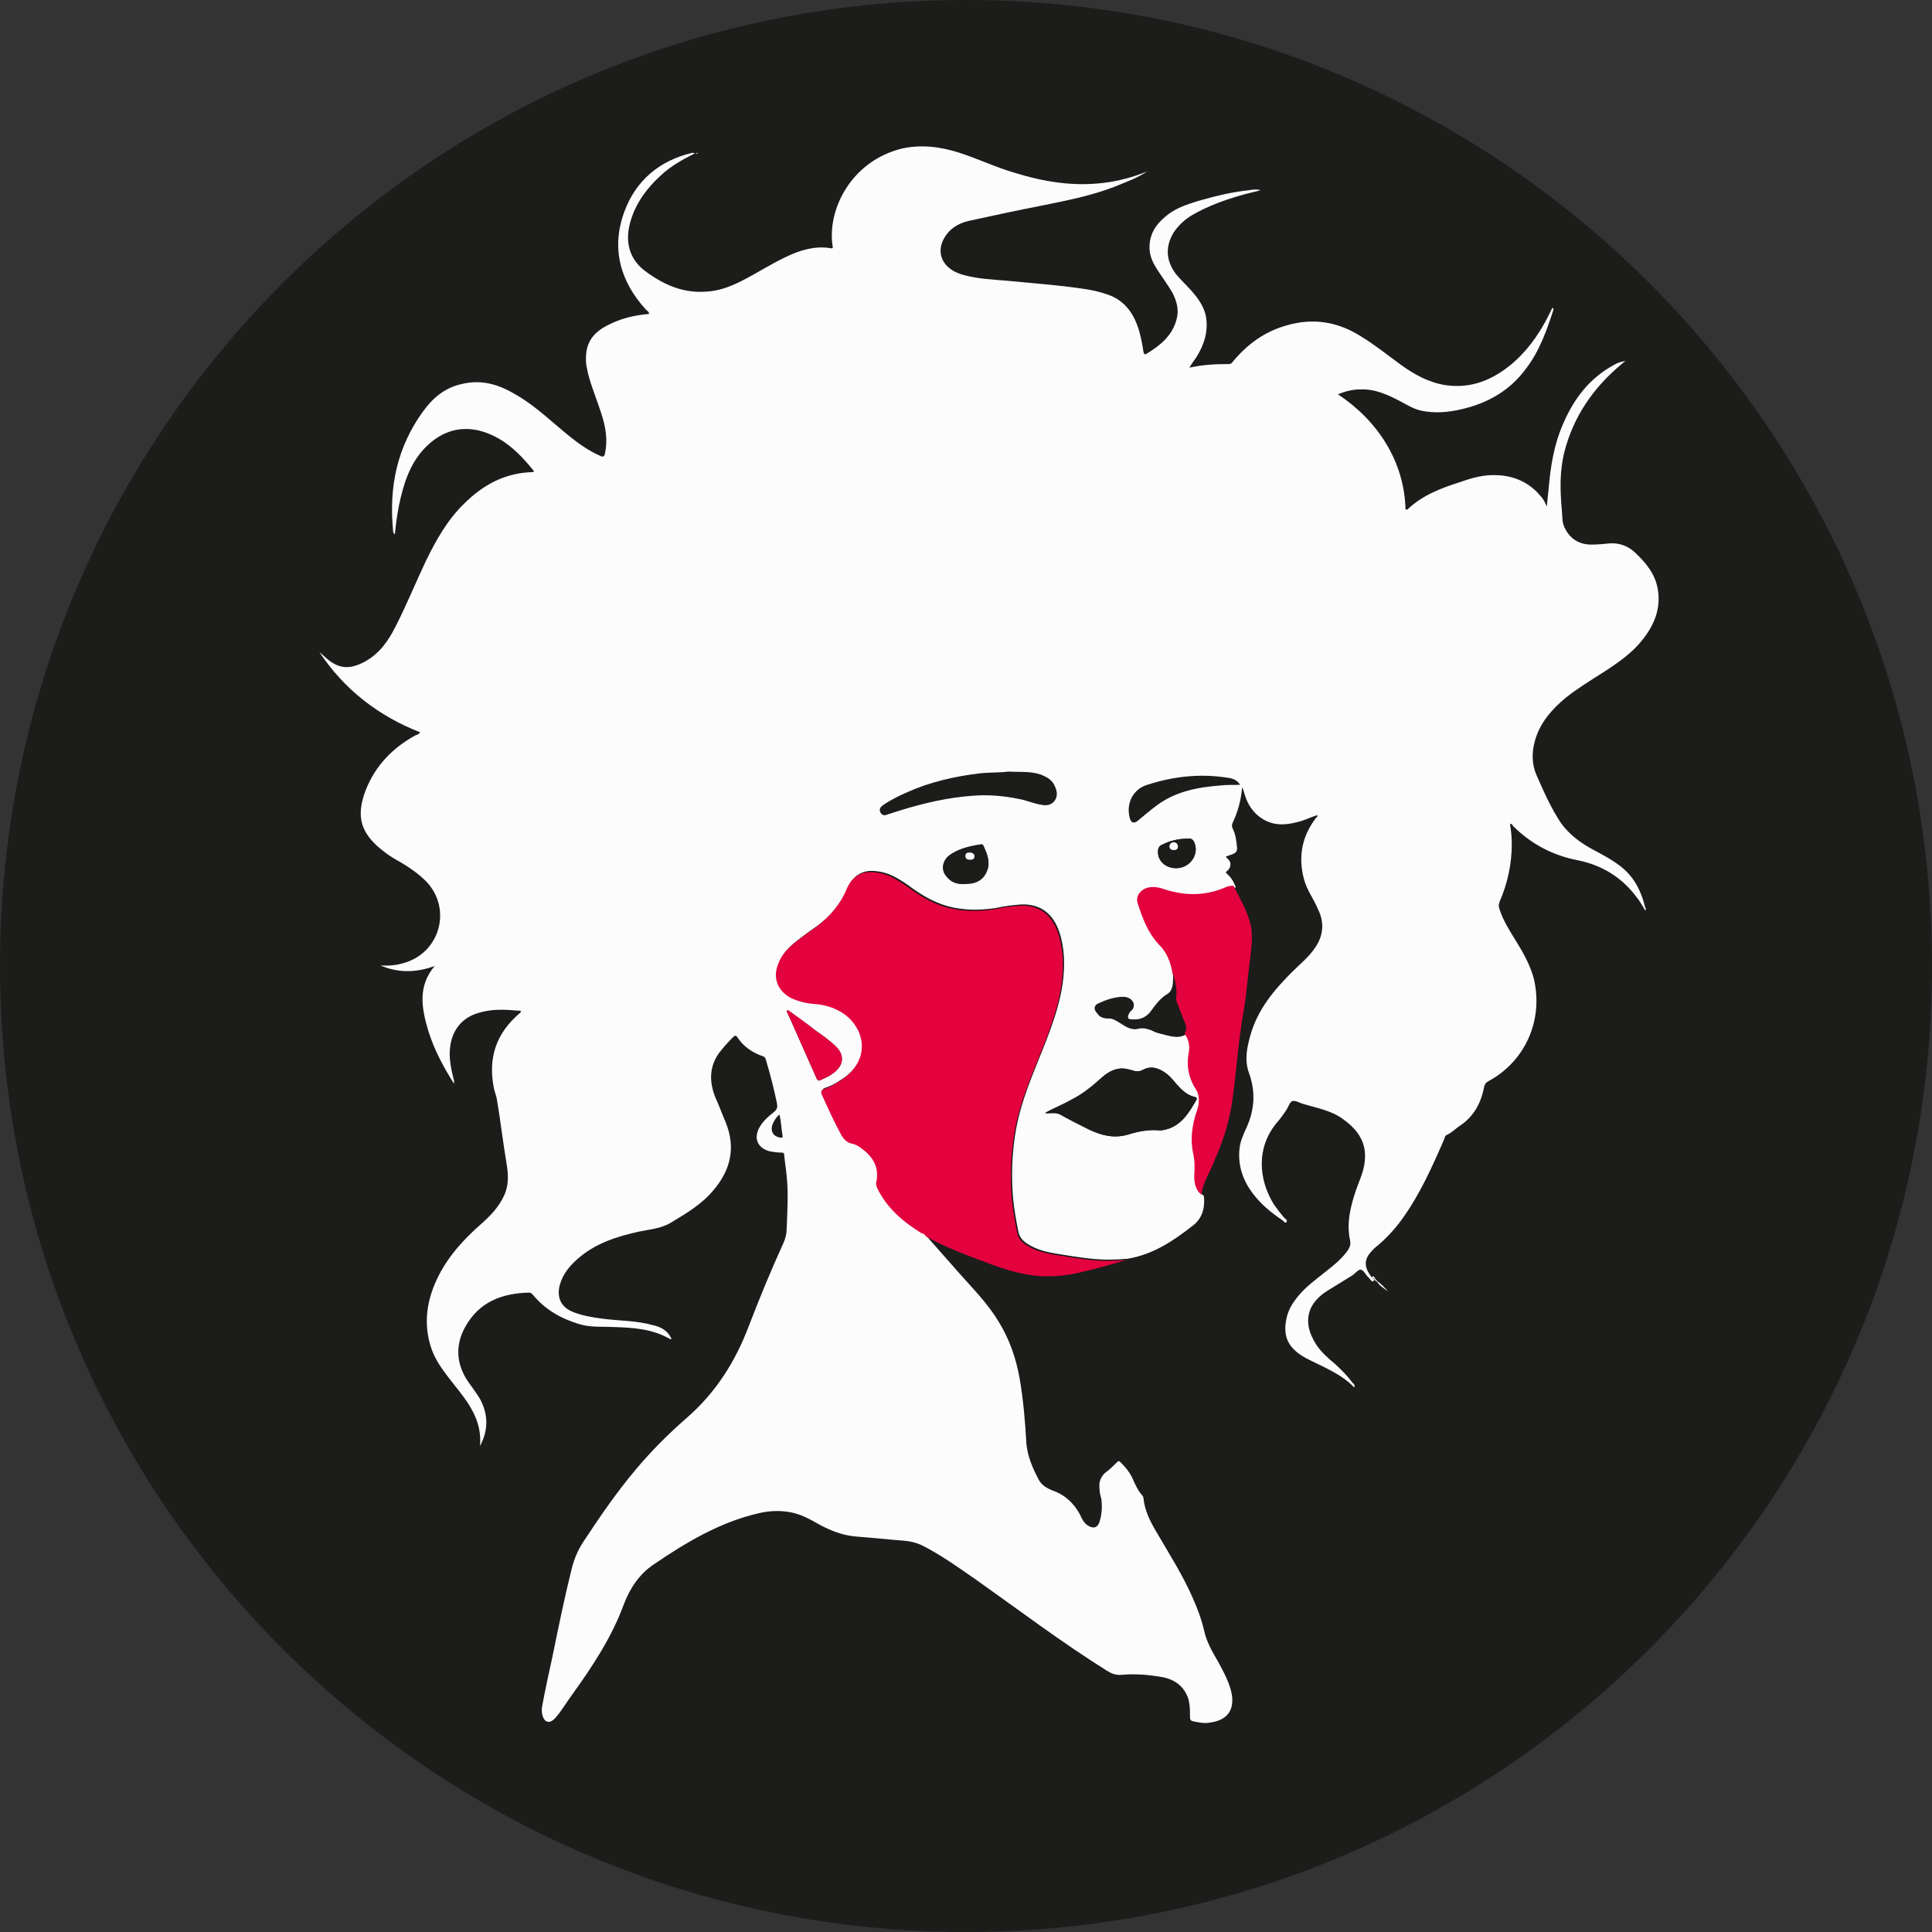 <?xml version="1.0" encoding="UTF-8"?> <!-- Generator: Adobe Illustrator 23.1.0, SVG Export Plug-In . SVG Version: 6.00 Build 0) --> <svg xmlns="http://www.w3.org/2000/svg" xmlns:xlink="http://www.w3.org/1999/xlink" id="Слой_1" x="0px" y="0px" viewBox="0 0 32 32" style="enable-background:new 0 0 32 32;" xml:space="preserve"><rect x="0" y="0" width="32" height="32" fill="#333333" stroke="none"/> <style type="text/css"> .st0{fill:#1C1C1B;} .st1{fill:#FCFCFC;} .st2{fill:#E3013E;} </style> <g> <path class="st0" d="M16,32L16,32C7.16,32,0,24.84,0,16v0C0,7.16,7.16,0,16,0h0c8.84,0,16,7.16,16,16v0C32,24.84,24.84,32,16,32z"></path> <g> <path class="st0" d="M20.32,12.87C19.87,12.81,19.43,12.85,19,13c-0.23,0.08-0.34,0.3-0.29,0.54c0.02,0.09,0.06,0.11,0.14,0.05 c0.1-0.08,0.2-0.17,0.31-0.25c0.31-0.23,0.68-0.3,1.05-0.33C20.3,13,20.4,13,20.49,13c0.02,0,0.04,0,0.05,0.01c0,0,0,0,0,0 C20.5,12.93,20.43,12.89,20.32,12.87z"></path> <g> <path class="st1" d="M11.56,2.53L11.56,2.53c-0.01,0-0.03,0.01-0.04,0.02C11.53,2.55,11.55,2.55,11.56,2.53z"></path> <path class="st1" d="M26.83,14.34c-0.13-0.1-0.28-0.18-0.43-0.26c-0.21-0.11-0.4-0.25-0.54-0.44c-0.17-0.25-0.29-0.53-0.41-0.8 c-0.08-0.18-0.08-0.37-0.03-0.56c0.08-0.3,0.28-0.53,0.51-0.72c0.2-0.16,0.43-0.3,0.65-0.44c0.23-0.15,0.46-0.31,0.63-0.53 c0.19-0.24,0.3-0.51,0.25-0.82c-0.04-0.26-0.2-0.45-0.38-0.62c-0.12-0.11-0.26-0.16-0.42-0.15c-0.1,0.01-0.2,0.02-0.3,0.02 c-0.2,0-0.35-0.09-0.44-0.27c-0.05-0.09-0.04-0.19-0.05-0.29c-0.03-0.33-0.04-0.65,0.04-0.97c0.15-0.59,0.48-1.07,0.95-1.46 c0.02-0.02,0.04-0.03,0.06-0.05c-0.07,0.01-0.13,0.03-0.18,0.06c-0.41,0.22-0.67,0.56-0.85,0.98c-0.15,0.34-0.21,0.71-0.24,1.08 c-0.01,0.09-0.02,0.18-0.03,0.29c-0.03-0.07-0.06-0.13-0.1-0.17c-0.19-0.23-0.44-0.34-0.73-0.35c-0.2-0.01-0.4,0.04-0.59,0.11 c-0.32,0.1-0.64,0.22-0.89,0.46c0,0-0.01,0-0.03,0c-0.01-0.39-0.12-0.76-0.32-1.09c-0.2-0.33-0.47-0.6-0.8-0.82 c0.13-0.05,0.24-0.08,0.37-0.08c0.25-0.01,0.46,0.09,0.67,0.2c0.11,0.06,0.21,0.12,0.33,0.15c0.23,0.05,0.45,0.03,0.67-0.02 c0.44-0.1,0.81-0.31,1.08-0.68c0.22-0.29,0.34-0.63,0.45-0.97c0-0.01,0-0.03-0.02-0.03c-0.16,0.35-0.37,0.67-0.66,0.92 c-0.32,0.27-0.68,0.42-1.1,0.36c-0.28-0.04-0.53-0.18-0.75-0.34c-0.22-0.16-0.43-0.33-0.66-0.47c-0.38-0.24-0.79-0.31-1.23-0.18 c-0.36,0.1-0.65,0.31-0.89,0.6C20.41,6,20.4,6.03,20.35,6.03c-0.22,0-0.43,0.01-0.65,0.06c0.04-0.07,0.08-0.12,0.12-0.18 c0.13-0.21,0.2-0.44,0.15-0.69c-0.04-0.17-0.15-0.31-0.26-0.43c-0.08-0.09-0.17-0.17-0.24-0.26c-0.16-0.22-0.17-0.45-0.03-0.68 c0.08-0.12,0.19-0.22,0.31-0.29c0.26-0.15,0.54-0.25,0.82-0.33c0.1-0.03,0.21-0.05,0.31-0.08c-0.07-0.02-0.13-0.01-0.19,0 c-0.29,0.03-0.57,0.1-0.85,0.18c-0.19,0.06-0.38,0.12-0.54,0.26c-0.17,0.14-0.27,0.31-0.26,0.54c0.01,0.14,0.07,0.25,0.15,0.37 c0.08,0.12,0.16,0.23,0.23,0.35c0.07,0.14,0.11,0.28,0.07,0.43c-0.07,0.28-0.27,0.44-0.5,0.58c-0.04,0.02-0.04,0-0.05-0.03 C18.92,5.7,18.9,5.6,18.87,5.49c-0.08-0.28-0.23-0.51-0.52-0.61c-0.14-0.05-0.28-0.08-0.43-0.1c-0.41-0.06-0.83-0.09-1.24-0.13 c-0.24-0.02-0.47-0.03-0.7-0.09c-0.08-0.02-0.16-0.05-0.23-0.1c-0.17-0.12-0.22-0.31-0.12-0.5c0.09-0.17,0.24-0.26,0.41-0.3 c0.41-0.09,0.83-0.18,1.24-0.26c0.4-0.08,0.8-0.16,1.19-0.31c0.1-0.04,0.19-0.08,0.29-0.12c0.09-0.04,0.18-0.09,0.24-0.13 c-0.22,0.09-0.47,0.16-0.73,0.19c-0.5,0.06-0.99-0.02-1.47-0.17c-0.31-0.09-0.6-0.23-0.91-0.33c-0.31-0.1-0.63-0.14-0.95-0.07 c-0.85,0.21-1.24,1.02-1.15,1.61c0.01,0.04,0,0.05-0.04,0.04c-0.25-0.04-0.49,0.03-0.72,0.14c-0.26,0.12-0.5,0.28-0.76,0.41 c-0.18,0.09-0.37,0.16-0.57,0.17C11.32,4.86,11,4.72,10.7,4.5c-0.25-0.18-0.34-0.44-0.28-0.74c0.07-0.34,0.27-0.62,0.52-0.85 c0.17-0.16,0.37-0.27,0.57-0.37c-0.01,0-0.03-0.01-0.04-0.01c-0.55,0.13-0.94,0.46-1.13,0.98c-0.22,0.6-0.07,1.15,0.36,1.62 c0.02,0.02,0.05,0.03,0.05,0.07c-0.25,0.02-0.49,0.08-0.71,0.2C9.78,5.54,9.68,5.73,9.71,6.04c0.01,0.05,0.02,0.1,0.03,0.15 C9.8,6.42,9.89,6.63,9.96,6.85c0.07,0.22,0.11,0.43,0.06,0.66c-0.01,0.06-0.04,0.06-0.08,0.04C9.76,7.47,9.6,7.36,9.45,7.24 C9.15,7,8.88,6.73,8.55,6.54c-0.28-0.17-0.57-0.26-0.9-0.18C7.37,6.42,7.17,6.59,7.01,6.81C6.58,7.4,6.44,8.06,6.51,8.78 c0,0.02,0,0.05,0.03,0.07c0.02-0.21,0.05-0.42,0.1-0.62c0.08-0.33,0.2-0.64,0.47-0.88c0.24-0.21,0.51-0.29,0.82-0.22 C8.33,7.23,8.6,7.5,8.85,7.81C8.83,7.81,8.82,7.82,8.82,7.82C8.37,7.83,8,8.03,7.69,8.34C7.41,8.61,7.22,8.95,7.05,9.3 c-0.17,0.36-0.32,0.73-0.5,1.08c-0.12,0.24-0.27,0.45-0.51,0.58c-0.26,0.14-0.45,0.12-0.67-0.09c-0.03-0.03-0.06-0.05-0.08-0.07 c0.41,0.62,0.98,1.06,1.67,1.33c-0.02,0.03-0.05,0.04-0.08,0.05c-0.38,0.21-0.66,0.5-0.82,0.9c-0.17,0.44-0.09,0.72,0.28,1.01 c0.1,0.08,0.2,0.14,0.31,0.2c0.15,0.09,0.29,0.19,0.41,0.31c0.43,0.45,0.23,1.18-0.37,1.35C6.56,15.99,6.43,16,6.3,15.99 c0.3,0.13,0.6,0.12,0.9,0.01c-0.28,0.33-0.22,0.69-0.11,1.06c0.1,0.33,0.26,0.62,0.43,0.89c0,0,0-0.02,0-0.05 c-0.04-0.16-0.08-0.33-0.07-0.5c0.02-0.32,0.19-0.55,0.5-0.63c0.21-0.06,0.42-0.05,0.63-0.03c0.02,0,0.04-0.01,0.05,0.02 c-0.01,0.01-0.01,0.01-0.02,0.02c-0.39,0.33-0.53,0.74-0.43,1.24c0.01,0.06,0.04,0.12,0.05,0.19c0.06,0.35,0.1,0.71,0.16,1.06 c0.03,0.18,0.04,0.36-0.04,0.53c-0.09,0.2-0.24,0.35-0.4,0.49c-0.27,0.24-0.51,0.5-0.68,0.83c-0.2,0.39-0.27,0.8-0.12,1.23 c0.08,0.22,0.22,0.39,0.36,0.57c0.24,0.3,0.48,0.6,0.44,1.03c0.14-0.26,0.14-0.52,0-0.78c-0.06-0.1-0.13-0.19-0.2-0.29 c-0.2-0.3-0.21-0.61-0.04-0.91c0.23-0.41,0.61-0.55,1.05-0.56c0.04,0,0.05,0.02,0.07,0.04c0.2,0.24,0.46,0.39,0.76,0.48 c0.19,0.06,0.39,0.04,0.58,0.05c0.32,0.01,0.64,0.03,0.93,0.2c0.01,0.01,0.01,0,0.02-0.01l0,0c-0.06-0.13-0.17-0.19-0.3-0.22 c-0.28-0.08-0.56-0.07-0.85-0.11c-0.16-0.02-0.33-0.05-0.48-0.11c-0.2-0.08-0.27-0.24-0.22-0.44c0.05-0.19,0.17-0.33,0.31-0.45 c0.29-0.25,0.64-0.36,1-0.44c0.19-0.04,0.38-0.05,0.55-0.16c0.25-0.15,0.5-0.3,0.69-0.53c0.28-0.33,0.37-0.7,0.2-1.12 c-0.06-0.14-0.11-0.28-0.17-0.41c-0.1-0.25-0.11-0.5,0.06-0.74c0.07-0.09,0.15-0.18,0.23-0.26c0.03-0.03,0.05-0.04,0.08,0.01 c0.1,0.15,0.24,0.24,0.4,0.3c0.05,0.01,0.06,0.04,0.07,0.08c0.07,0.23,0.13,0.47,0.18,0.71c0.01,0.06,0,0.09-0.04,0.13 c-0.1,0.08-0.2,0.16-0.26,0.28c-0.09,0.18-0.01,0.33,0.18,0.38c0.06,0.01,0.12,0.02,0.18,0.02c0.04,0,0.06,0,0.06,0.05 c0.01,0.11,0.03,0.23,0.04,0.34c0.03,0.29,0.01,0.58,0,0.87c0,0.08-0.02,0.16-0.05,0.23c-0.21,0.46-0.4,0.92-0.58,1.39 c-0.22,0.58-0.54,1.09-1.02,1.51c-0.3,0.26-0.59,0.55-0.85,0.86c-0.32,0.38-0.6,0.79-0.87,1.2c-0.09,0.14-0.15,0.28-0.19,0.44 c-0.12,0.48-0.22,0.97-0.32,1.46c-0.06,0.27-0.12,0.55-0.17,0.82c-0.02,0.1,0.01,0.22,0.07,0.25c0.06,0.03,0.12-0.01,0.2-0.12 c0,0,0.01-0.01,0.01-0.01c0.08-0.11,0.15-0.22,0.23-0.33c0.33-0.46,0.64-0.93,0.84-1.47c0.1-0.27,0.26-0.51,0.5-0.67 c0.53-0.36,1.08-0.69,1.71-0.84c0.2-0.05,0.4-0.06,0.61-0.01c0.15,0.04,0.28,0.11,0.4,0.18c0.2,0.11,0.4,0.19,0.63,0.21 c0.27,0.02,0.54,0.05,0.81,0.07c0.09,0.01,0.18,0.03,0.27,0.07c0.32,0.16,0.61,0.37,0.9,0.57c0.72,0.51,1.42,1.04,2.17,1.51 c0.08,0.05,0.15,0.08,0.25,0.07c0.23-0.02,0.46,0,0.68,0.04c0.2,0.04,0.35,0.15,0.42,0.35c0.03,0.1,0.03,0.2,0.03,0.31 c0,0.04,0.01,0.06,0.05,0.07c0.1,0.02,0.19,0.04,0.29,0.02c0.28-0.04,0.4-0.21,0.35-0.48c-0.04-0.19-0.13-0.35-0.22-0.52 c-0.1-0.17-0.2-0.34-0.24-0.54c-0.04-0.17-0.1-0.33-0.17-0.49c-0.17-0.4-0.41-0.77-0.63-1.15c-0.1-0.17-0.18-0.34-0.2-0.53 c0-0.02-0.01-0.04-0.02-0.05c-0.08-0.09-0.12-0.19-0.17-0.3c-0.05-0.1-0.11-0.17-0.19-0.25c-0.02-0.02-0.03-0.03-0.06,0 c-0.06,0.06-0.12,0.12-0.19,0.17c-0.07,0.06-0.11,0.15-0.1,0.24c0,0.06,0.01,0.13,0.03,0.19c0.02,0.13,0.01,0.27-0.03,0.39 c-0.03,0.09-0.09,0.11-0.17,0.07c-0.08-0.04-0.12-0.12-0.15-0.19c-0.1-0.19-0.25-0.33-0.45-0.4c-0.1-0.04-0.19-0.09-0.24-0.19 c-0.1-0.19-0.18-0.38-0.2-0.59c-0.02-0.36-0.05-0.72-0.11-1.07c-0.06-0.34-0.17-0.66-0.35-0.95c-0.18-0.3-0.42-0.54-0.65-0.8 c-0.2-0.23-0.4-0.45-0.6-0.68c-0.31-0.19-0.58-0.42-0.74-0.75c-0.01-0.03-0.02-0.05-0.02-0.08c0.06-0.25-0.04-0.43-0.23-0.57 c-0.05-0.04-0.11-0.08-0.18-0.09c-0.08-0.02-0.12-0.07-0.16-0.13c-0.12-0.22-0.22-0.44-0.32-0.66c-0.03-0.06-0.03-0.1,0.05-0.12 c0.12-0.04,0.22-0.11,0.32-0.18c0.49-0.38,0.28-0.93-0.12-1.12c-0.12-0.06-0.24-0.09-0.37-0.1c-0.14-0.01-0.27-0.04-0.4-0.1 c-0.21-0.11-0.3-0.32-0.22-0.54c0.06-0.18,0.18-0.3,0.33-0.41c0.1-0.08,0.2-0.15,0.3-0.22c0.23-0.17,0.41-0.38,0.52-0.65 c0.09-0.2,0.25-0.29,0.47-0.26c0.2,0.02,0.36,0.12,0.52,0.23c0.2,0.15,0.41,0.28,0.66,0.35c0.26,0.07,0.52,0.07,0.79,0.03 c0.14-0.03,0.28-0.05,0.43-0.06c0.35-0.01,0.53,0.19,0.62,0.44c0.1,0.29,0.1,0.58,0.06,0.88c-0.08,0.53-0.31,1.02-0.5,1.51 c-0.13,0.33-0.24,0.66-0.29,1.01c-0.05,0.34-0.06,0.68-0.03,1.03c0.02,0.19,0.05,0.37,0.09,0.56c0.02,0.08,0.06,0.13,0.13,0.18 c0.16,0.11,0.34,0.15,0.53,0.18c0.32,0.05,0.64,0.11,0.97,0.09c0.06,0,0.11-0.01,0.17-0.01c0.43-0.07,0.77-0.3,1.1-0.56 c0.15-0.12,0.19-0.3,0.17-0.48c-0.1-0.08-0.12-0.2-0.12-0.32c0.01-0.13,0.01-0.25-0.02-0.38c-0.05-0.24-0.01-0.48,0.07-0.71 c0.04-0.12,0.04-0.25-0.03-0.35c-0.12-0.19-0.15-0.39-0.11-0.6c0.02-0.11,0-0.22-0.08-0.32c-0.15,0.09-0.29,0.02-0.43-0.01 c-0.05-0.01-0.09-0.03-0.13-0.05c-0.08-0.03-0.15-0.05-0.24-0.03c-0.1,0.03-0.18-0.03-0.26-0.08c-0.07-0.04-0.13-0.09-0.22-0.09 c-0.09,0-0.12-0.01-0.17-0.08c-0.06-0.06-0.05-0.13,0.02-0.16c0.13-0.06,0.27-0.11,0.42-0.11c0.06,0,0.1,0.03,0.13,0.08 c0.02,0.05,0.01,0.1-0.03,0.14c-0.02,0.01-0.03,0.03-0.04,0.05c-0.03,0.05-0.02,0.1,0.04,0.1c0.14,0.02,0.26-0.01,0.35-0.13 c0.08-0.11,0.16-0.22,0.28-0.29c0.08-0.05,0.09-0.16,0.09-0.26c0-0.02,0-0.04,0-0.06c-0.03-0.18-0.09-0.34-0.22-0.47 c-0.19-0.2-0.28-0.45-0.36-0.7c-0.03-0.11,0.05-0.22,0.18-0.25c0.09-0.02,0.19,0,0.27,0.03c0.34,0.11,0.67,0.11,1-0.03 c0.04-0.02,0.09-0.03,0.14-0.03c-0.03-0.08-0.07-0.16-0.14-0.22c-0.02-0.02-0.04-0.03-0.01-0.05c0.04-0.03,0.06-0.07,0.06-0.12 c0-0.05-0.04-0.08-0.08-0.12c0.05-0.02,0.08-0.03,0.11-0.04c0.05-0.02,0.08-0.04,0.08-0.1c-0.01-0.11-0.02-0.22-0.07-0.32 c-0.02-0.04-0.02-0.07,0-0.11c0.08-0.17,0.13-0.35,0.15-0.54c0-0.02,0-0.03,0-0.04c0,0,0,0,0,0c0,0,0,0,0,0c0,0,0,0,0,0 c0,0,0,0,0,0c0.02,0.03,0.03,0.06,0.04,0.1c0.05,0.18,0.15,0.34,0.33,0.44c0.2,0.11,0.4,0.08,0.61,0.02 c0.09-0.03,0.18-0.07,0.27-0.1c0,0.01,0,0.02,0,0.02c-0.01,0.02-0.03,0.03-0.04,0.05c-0.22,0.3-0.28,0.63-0.18,1 c0.05,0.18,0.16,0.32,0.23,0.49c0.11,0.22,0.09,0.44-0.05,0.64c-0.1,0.15-0.25,0.27-0.38,0.4c-0.3,0.3-0.57,0.62-0.69,1.05 c-0.06,0.21-0.1,0.42-0.02,0.63c0.11,0.31,0.09,0.61-0.05,0.91c-0.05,0.11-0.1,0.22-0.11,0.34c-0.03,0.28,0.06,0.53,0.23,0.75 c0.13,0.17,0.3,0.31,0.48,0.43c0.02,0.01,0.04,0.06,0.07,0.03c0.02-0.03-0.02-0.05-0.04-0.07c-0.06-0.07-0.12-0.15-0.17-0.22 c-0.26-0.42-0.3-0.96,0.07-1.38c0.05-0.06,0.1-0.13,0.14-0.19c0.03-0.05,0.05-0.12,0.09-0.14c0.05-0.02,0.11,0.02,0.17,0.04 c0.23,0.07,0.48,0.11,0.68,0.26c0.25,0.18,0.4,0.4,0.35,0.73c-0.02,0.15-0.09,0.3-0.14,0.44c-0.09,0.27-0.16,0.54-0.1,0.83 c0.02,0.08-0.01,0.13-0.05,0.19c-0.1,0.13-0.22,0.23-0.35,0.33c-0.16,0.13-0.33,0.25-0.46,0.41c-0.09,0.11-0.16,0.22-0.19,0.36 c-0.07,0.31,0.03,0.51,0.33,0.67c0.27,0.14,0.57,0.25,0.79,0.48c0.02-0.04-0.01-0.06-0.03-0.08c-0.09-0.12-0.19-0.22-0.3-0.32 c-0.11-0.09-0.22-0.19-0.3-0.31c-0.12-0.19-0.18-0.39-0.09-0.6c0.07-0.15,0.2-0.25,0.34-0.33c0.11-0.07,0.23-0.14,0.34-0.21 c0.05-0.03,0.11-0.11,0.15-0.1c0.05,0.01,0.08,0.09,0.13,0.13c0.02,0.02,0.05,0.08,0.08,0.06c0.03-0.02-0.03-0.06-0.05-0.09 c-0.12-0.17-0.1-0.29,0.04-0.43c0.02-0.02,0.05-0.05,0.08-0.07c0.15-0.13,0.28-0.27,0.39-0.42c0.3-0.41,0.51-0.88,0.71-1.34 c0.01-0.02,0.01-0.06,0.04-0.07c0.09-0.04,0.15-0.11,0.23-0.16c0.22-0.15,0.34-0.37,0.39-0.63c0.01-0.05,0.03-0.08,0.07-0.1 c0.61-0.33,0.91-1,0.76-1.68c-0.06-0.24-0.18-0.45-0.31-0.66c-0.1-0.16-0.2-0.32-0.26-0.5c-0.02-0.05-0.02-0.09,0-0.14 c0.13-0.3,0.2-0.62,0.2-0.95c0-0.11-0.01-0.22-0.03-0.33c0.03-0.01,0.04,0.01,0.05,0.03c0.3,0.3,0.66,0.49,1.08,0.57 c0.39,0.08,0.72,0.28,0.96,0.6c0.06,0.07,0.1,0.15,0.15,0.23c0.02-0.02,0.01-0.03,0-0.05C27.17,14.71,27.04,14.5,26.83,14.34z M13.05,16.73c0.15,0.11,0.31,0.22,0.46,0.34c0.1,0.07,0.2,0.14,0.3,0.23c0.19,0.16,0.18,0.35-0.03,0.49 c-0.05,0.04-0.11,0.06-0.17,0.09c-0.05,0.03-0.07,0.02-0.09-0.03c-0.14-0.32-0.29-0.65-0.43-0.97c-0.02-0.04-0.04-0.09-0.06-0.13 C13.04,16.74,13.04,16.74,13.05,16.73z M12.96,18.8c0.01,0.05-0.01,0.05-0.05,0.04c-0.1-0.02-0.15-0.1-0.12-0.2 c0.02-0.06,0.06-0.13,0.12-0.18C12.94,18.58,12.94,18.69,12.96,18.8z M16.37,14.36c-0.04,0.17-0.15,0.27-0.33,0.28 c-0.02,0-0.05,0-0.06,0c-0.13,0.01-0.23-0.03-0.3-0.12c-0.1-0.11-0.07-0.26,0.04-0.35c0.15-0.11,0.32-0.15,0.5-0.18 c0.02,0,0.05-0.02,0.07,0.02C16.34,14.13,16.39,14.24,16.37,14.36z M17.47,13.26c-0.05,0.07-0.13,0.09-0.22,0.07 c-0.13-0.02-0.26-0.08-0.39-0.1c-0.25-0.05-0.49-0.07-0.75-0.05c-0.41,0.03-0.8,0.12-1.19,0.24c-0.07,0.02-0.15,0.05-0.22,0.07 c-0.04,0.02-0.09,0.02-0.11-0.03c-0.02-0.05,0-0.08,0.04-0.11c0.13-0.09,0.27-0.16,0.41-0.22c0.38-0.17,0.78-0.26,1.19-0.31 c0.15-0.02,0.31-0.01,0.46-0.03c0.18,0.01,0.37-0.01,0.54,0.05c0.1,0.04,0.19,0.09,0.23,0.19 C17.51,13.11,17.52,13.19,17.47,13.26z M18.19,17.9c0.1-0.09,0.2-0.18,0.35-0.2c0.08-0.01,0.15,0.01,0.22,0.03 c0.06,0.02,0.12,0.02,0.17-0.01c0.15-0.08,0.28-0.02,0.4,0.07c0.06,0.05,0.11,0.11,0.16,0.17c0.08,0.09,0.17,0.18,0.3,0.21 c0.02,0,0.04,0.02,0.03,0.04c-0.11,0.19-0.22,0.39-0.45,0.48c-0.06,0.02-0.13,0.04-0.2,0.03c-0.16-0.01-0.32,0.02-0.48,0.07 c-0.23,0.07-0.44,0.02-0.65-0.08c-0.16-0.08-0.32-0.16-0.48-0.25c-0.08-0.05-0.16-0.02-0.25-0.03c0.15-0.08,0.3-0.14,0.44-0.22 C17.91,18.13,18.05,18.02,18.19,17.9z M19.48,14.38c-0.18,0-0.31-0.13-0.3-0.28c0-0.05,0.02-0.09,0.07-0.11 c0.14-0.07,0.28-0.1,0.44-0.1c0.05,0,0.07,0.02,0.09,0.06C19.87,14.15,19.71,14.38,19.48,14.38z M20.54,13 C20.54,13,20.54,13,20.54,13C20.54,13,20.54,13,20.54,13c-0.01,0-0.03,0-0.05,0C20.4,13,20.3,13,20.21,13.01 c-0.38,0.03-0.74,0.1-1.05,0.33c-0.11,0.08-0.21,0.17-0.31,0.25c-0.07,0.06-0.12,0.04-0.14-0.05C18.65,13.3,18.77,13.07,19,13 c0.43-0.14,0.87-0.19,1.32-0.12C20.43,12.89,20.5,12.93,20.54,13C20.54,13,20.54,13,20.54,13z"></path> </g> <path class="st2" d="M15.27,20.43c-0.31-0.19-0.58-0.42-0.74-0.75c-0.01-0.03-0.02-0.05-0.02-0.08c0.06-0.25-0.04-0.43-0.23-0.57 c-0.05-0.04-0.11-0.08-0.18-0.09c-0.08-0.02-0.12-0.07-0.16-0.13c-0.12-0.22-0.22-0.44-0.32-0.66c-0.03-0.06-0.03-0.1,0.05-0.12 c0.12-0.04,0.22-0.11,0.32-0.18c0.49-0.38,0.28-0.93-0.12-1.12c-0.12-0.06-0.24-0.09-0.37-0.1c-0.14-0.01-0.27-0.04-0.4-0.1 c-0.21-0.11-0.3-0.32-0.22-0.54c0.06-0.18,0.18-0.3,0.33-0.41c0.1-0.08,0.2-0.15,0.3-0.22c0.23-0.17,0.41-0.38,0.52-0.65 c0.09-0.2,0.25-0.29,0.47-0.26c0.2,0.02,0.36,0.12,0.52,0.23c0.2,0.15,0.41,0.28,0.66,0.35c0.26,0.07,0.52,0.07,0.79,0.03 c0.14-0.03,0.28-0.05,0.43-0.06c0.35-0.01,0.53,0.19,0.62,0.44c0.1,0.29,0.1,0.58,0.06,0.88c-0.08,0.53-0.31,1.02-0.5,1.51 c-0.13,0.33-0.24,0.66-0.29,1.01c-0.05,0.34-0.06,0.68-0.03,1.03c0.02,0.19,0.05,0.37,0.09,0.56c0.02,0.08,0.06,0.13,0.13,0.18 c0.16,0.11,0.34,0.15,0.53,0.18c0.32,0.05,0.64,0.11,0.97,0.09c0.06,0,0.11-0.01,0.17-0.01c-0.26,0.08-0.52,0.15-0.78,0.21 c-0.17,0.04-0.35,0.06-0.52,0.06c-0.35,0-0.67-0.1-0.99-0.22c-0.35-0.13-0.7-0.26-1.02-0.44C15.3,20.43,15.29,20.43,15.27,20.43z"></path> <path class="st2" d="M19.9,19.79c-0.1-0.08-0.12-0.2-0.12-0.32c0.01-0.13,0.01-0.25-0.02-0.38c-0.05-0.24-0.01-0.48,0.07-0.71 c0.04-0.12,0.04-0.25-0.03-0.35c-0.12-0.19-0.15-0.39-0.11-0.6c0.02-0.11,0-0.22-0.08-0.32c0.04-0.05,0.03-0.11,0.01-0.17 c-0.04-0.11-0.08-0.22-0.13-0.33c-0.01-0.03-0.02-0.05-0.02-0.08c0.02-0.14-0.01-0.28-0.05-0.41c-0.03-0.18-0.09-0.34-0.22-0.47 c-0.19-0.2-0.28-0.45-0.36-0.7c-0.03-0.11,0.05-0.22,0.18-0.25c0.09-0.02,0.19,0,0.27,0.03c0.34,0.11,0.67,0.11,1-0.03 c0.04-0.02,0.09-0.03,0.14-0.03c0.11,0.22,0.24,0.43,0.29,0.68c0.03,0.16,0.01,0.33-0.01,0.49c-0.04,0.3-0.06,0.6-0.11,0.9 c-0.09,0.5-0.12,1-0.19,1.5c-0.05,0.34-0.15,0.66-0.29,0.97C20.05,19.41,19.92,19.58,19.9,19.79z"></path> <path class="st1" d="M22.8,21.21c0.07,0.05,0.13,0.11,0.19,0.18l0,0C22.93,21.34,22.84,21.3,22.8,21.21 C22.8,21.22,22.8,21.21,22.8,21.21z"></path> <path class="st1" d="M22.76,21.15c0.01,0.01,0.02,0.01,0.01,0.03c0,0,0,0.01-0.01,0.01c-0.01,0.01-0.02,0-0.03-0.01 C22.76,21.18,22.77,21.18,22.76,21.15z"></path> <polygon class="st1" points="11.56,2.53 11.55,2.53 11.56,2.53 "></polygon> <path class="st1" d="M22.76,21.15c0.01,0.03,0,0.03-0.02,0.02c-0.01-0.01-0.02-0.02,0-0.03C22.75,21.13,22.75,21.15,22.76,21.15z"></path> <path class="st1" d="M22.77,21.18c0.01,0,0.02,0,0.02,0.02c0,0,0,0.01-0.01,0.01C22.77,21.2,22.76,21.2,22.77,21.18 C22.77,21.18,22.77,21.18,22.77,21.18z"></path> <path class="st1" d="M22.79,21.2c0.01,0,0.02,0.01,0.02,0.02c0,0-0.01,0-0.01,0.01C22.79,21.22,22.78,21.22,22.79,21.2 C22.78,21.2,22.78,21.2,22.79,21.2z"></path> <polygon class="st1" points="11.09,22.16 11.1,22.17 11.09,22.17 11.09,22.16 "></polygon> <path class="st0" d="M17.31,18.44c0.15-0.08,0.3-0.14,0.44-0.22c0.16-0.09,0.31-0.19,0.44-0.32c0.1-0.09,0.2-0.18,0.35-0.2 c0.08-0.01,0.15,0.01,0.22,0.03c0.06,0.02,0.12,0.02,0.17-0.01c0.15-0.08,0.28-0.02,0.4,0.07c0.06,0.05,0.11,0.11,0.16,0.17 c0.08,0.09,0.17,0.18,0.3,0.21c0.02,0,0.04,0.02,0.03,0.04c-0.11,0.19-0.22,0.39-0.45,0.48c-0.06,0.02-0.13,0.04-0.2,0.03 c-0.16-0.01-0.32,0.02-0.48,0.07c-0.23,0.07-0.44,0.02-0.65-0.08c-0.16-0.08-0.32-0.16-0.48-0.25 C17.47,18.42,17.39,18.45,17.31,18.44z"></path> <path class="st0" d="M16.7,12.78c0.18,0.01,0.37-0.01,0.54,0.05c0.1,0.04,0.19,0.09,0.23,0.19c0.04,0.08,0.05,0.16-0.01,0.23 c-0.05,0.07-0.13,0.09-0.22,0.07c-0.13-0.02-0.26-0.08-0.39-0.1c-0.25-0.05-0.49-0.07-0.75-0.05c-0.41,0.03-0.8,0.12-1.19,0.24 c-0.07,0.02-0.15,0.05-0.22,0.07c-0.04,0.02-0.09,0.02-0.11-0.03c-0.02-0.05,0-0.08,0.04-0.11c0.13-0.09,0.27-0.16,0.41-0.22 c0.38-0.17,0.78-0.26,1.19-0.31C16.4,12.79,16.55,12.8,16.7,12.78z"></path> <path class="st0" d="M19.43,16.13c0.04,0.14,0.07,0.27,0.05,0.41c0,0.03,0.01,0.05,0.02,0.08c0.04,0.11,0.08,0.22,0.13,0.33 c0.02,0.06,0.03,0.11-0.01,0.17c-0.15,0.09-0.29,0.02-0.43-0.01c-0.05-0.01-0.09-0.03-0.13-0.05c-0.08-0.03-0.15-0.05-0.24-0.03 c-0.1,0.03-0.18-0.03-0.26-0.08c-0.07-0.04-0.13-0.09-0.22-0.09c-0.09,0-0.12-0.01-0.17-0.08c-0.06-0.06-0.05-0.13,0.02-0.16 c0.13-0.06,0.27-0.11,0.42-0.11c0.06,0,0.1,0.03,0.13,0.08c0.02,0.05,0.01,0.1-0.03,0.14c-0.02,0.01-0.03,0.03-0.04,0.05 c-0.03,0.05-0.02,0.1,0.04,0.1c0.14,0.02,0.26-0.01,0.35-0.13c0.08-0.11,0.16-0.22,0.28-0.29c0.08-0.05,0.09-0.16,0.09-0.26 C19.43,16.17,19.43,16.15,19.43,16.13z"></path> <path class="st2" d="M13.05,16.73c0.15,0.11,0.31,0.22,0.46,0.34c0.1,0.07,0.2,0.14,0.3,0.23c0.19,0.16,0.18,0.35-0.03,0.49 c-0.05,0.04-0.11,0.06-0.17,0.09c-0.05,0.03-0.07,0.02-0.09-0.03c-0.14-0.32-0.29-0.65-0.43-0.97c-0.02-0.04-0.04-0.09-0.06-0.13 C13.04,16.74,13.04,16.74,13.05,16.73z"></path> <path class="st0" d="M15.98,14.64c-0.13,0.01-0.23-0.03-0.3-0.12c-0.1-0.11-0.07-0.26,0.04-0.35c0.15-0.11,0.32-0.15,0.5-0.18 c0.02,0,0.05-0.02,0.07,0.02c0.05,0.11,0.1,0.22,0.07,0.34c-0.04,0.17-0.15,0.27-0.33,0.28C16.02,14.64,15.99,14.64,15.98,14.64z M16.06,14.12c-0.04,0.01-0.08,0.02-0.07,0.06c0,0.05,0.04,0.06,0.08,0.06c0.04,0,0.08-0.02,0.07-0.06 C16.14,14.13,16.1,14.12,16.06,14.12z"></path> <path class="st0" d="M19.48,14.38c-0.18,0-0.31-0.13-0.3-0.28c0-0.05,0.02-0.09,0.07-0.11c0.14-0.07,0.28-0.1,0.44-0.1 c0.05,0,0.07,0.02,0.09,0.06C19.87,14.15,19.71,14.38,19.48,14.38z M19.44,13.95c-0.04,0-0.07,0.03-0.07,0.07 c0,0.04,0.03,0.06,0.07,0.06c0.04,0,0.07-0.03,0.07-0.06C19.51,13.98,19.49,13.95,19.44,13.95z"></path> <path class="st1" d="M16.06,14.12c0.04,0,0.08,0.02,0.08,0.06c0,0.05-0.03,0.06-0.07,0.06c-0.04,0-0.08-0.01-0.08-0.06 C15.99,14.13,16.02,14.12,16.06,14.12z"></path> <path class="st1" d="M19.44,13.95c0.04,0,0.07,0.03,0.07,0.07c0,0.04-0.02,0.06-0.07,0.06c-0.04,0-0.07-0.02-0.07-0.06 C19.37,13.98,19.4,13.95,19.44,13.95z"></path> </g> </g> </svg> 